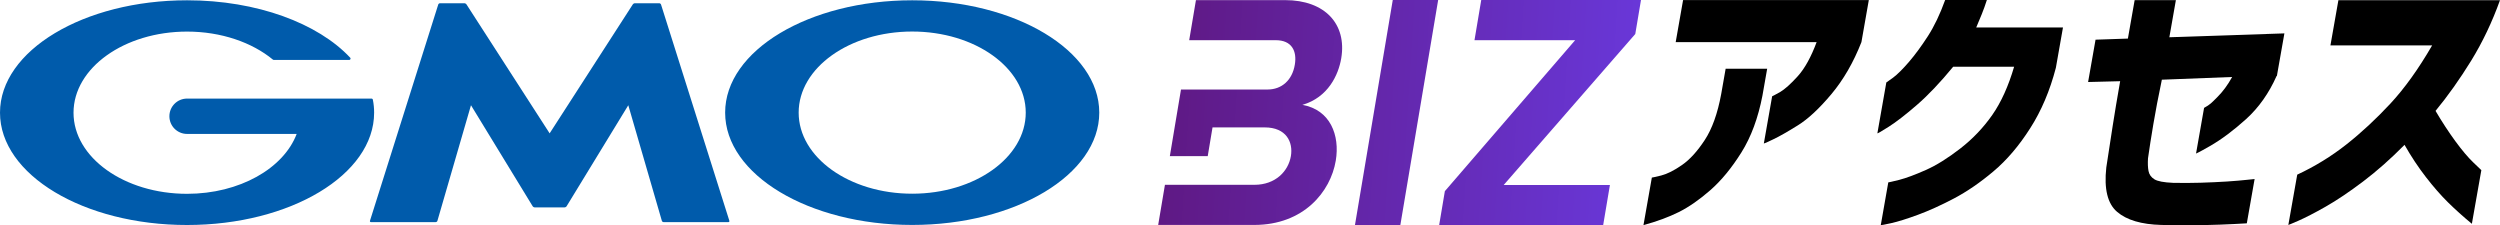 <?xml version="1.0" encoding="UTF-8"?><svg id="_イヤー_2" xmlns="http://www.w3.org/2000/svg" xmlns:xlink="http://www.w3.org/1999/xlink" viewBox="0 0 432.88 38.99"><defs><style>.cls-1{fill:url(#_称未設定グラデーション_3);}.cls-2{fill:#005bab;}</style><linearGradient id="_称未設定グラデーション_3" x1="191.56" y1="19.49" x2="272.72" y2="19.49" gradientTransform="translate(11.43) skewX(-3.6)" gradientUnits="userSpaceOnUse"><stop offset="0" stop-color="#5f1984"/><stop offset="1" stop-color="#6937d8"/></linearGradient></defs><g id="_イヤー_1-2"><g><path class="cls-2" d="M95.17,35.91h2.58c.13,0,.3-.09,.36-.2l10.68-17.49,5.81,20.01c.04,.13,.17,.23,.31,.23h11.21c.13,0,.21-.1,.17-.23L114.46,.79c-.04-.13-.18-.23-.31-.23h-4.21c-.13,0-.3,.09-.37,.2l-14.4,22.33L80.77,.76c-.07-.11-.24-.2-.37-.2h-4.21c-.13,0-.27,.1-.31,.23l-11.82,37.44c-.04,.13,.04,.23,.17,.23h11.21c.13,0,.27-.1,.3-.23l5.81-20.01,10.68,17.49c.07,.11,.23,.2,.36,.2h2.58Z"/><path class="cls-2" d="M64.56,17.26h0c-.02-.11-.12-.19-.23-.19h-31.94c-1.69,0-3.06,1.37-3.06,3.06s1.37,3.06,3.06,3.06h18.98c-2.26,5.97-9.9,10.37-18.98,10.37-10.86,0-19.66-6.28-19.66-14.04S21.53,5.47,32.39,5.47c5.93,0,11.25,1.88,14.85,4.84,.01,.01,.02,.02,.04,.03,.04,.02,.08,.04,.13,.04h13.05c.13,0,.24-.11,.24-.24,0-.06-.02-.11-.06-.15l-.02-.02C55.07,4.05,44.51,.05,32.39,.05,14.5,.05,0,8.76,0,19.51s14.5,19.45,32.39,19.45,32.39-8.71,32.39-19.45c0-.76-.07-1.51-.22-2.25Z"/><path class="cls-2" d="M157.95,.05c-17.89,0-32.39,8.71-32.39,19.45s14.5,19.45,32.39,19.45,32.39-8.71,32.39-19.45S175.84,.05,157.95,.05Zm0,33.49c-10.86,0-19.66-6.28-19.66-14.04s8.8-14.04,19.66-14.04,19.66,6.28,19.66,14.04-8.8,14.04-19.66,14.04Z"/><g><path class="cls-1" d="M205.91,6.97L207.08,.02h15.43c6.95,0,10.71,4.18,9.73,10.06-.48,2.88-2.27,6.78-6.73,8.08,4.83,.85,6.52,5.26,5.78,9.66-.9,5.37-5.54,11.13-14.13,11.13h-16.62l1.17-6.95h15.49c3.67,0,5.88-2.37,6.32-4.97,.41-2.43-.8-4.97-4.53-4.97h-9.04l-.83,4.97h-6.56l.83-4.97h0l1.1-6.56h14.98c2.49,0,4.29-1.64,4.73-4.3,.4-2.37-.53-4.24-3.3-4.24h-14.98Zm36.56,32.01L249.02,0h-7.86l-6.55,38.99h7.86ZM256.48,0l-1.17,6.96h17.43l-22.56,26.14-.99,5.89h28.4l1.17-6.96h-18.39l22.78-26.14,.99-5.89h-27.67Z"/><path d="M314.56,7.29h-24.41L291.43,.01h32.16l-1.28,7.28c-1.38,3.52-3.12,6.53-5.21,9.02-2.09,2.49-4.02,4.29-5.81,5.4-1.78,1.11-3.2,1.92-4.26,2.42-1.06,.51-1.6,.75-1.62,.72l1.44-8.18s.47-.21,1.34-.71c.87-.51,1.9-1.44,3.11-2.78s2.29-3.31,3.25-5.88Zm-29.99,31.69l1.45-8.23s.56-.09,1.61-.36c1.05-.27,2.25-.87,3.6-1.81,1.35-.93,2.67-2.38,3.95-4.33,1.28-1.95,2.23-4.61,2.85-7.97l.77-4.38h7.19l-.82,4.66c-.75,3.87-1.96,7.15-3.64,9.83-1.68,2.68-3.46,4.85-5.36,6.52-1.9,1.66-3.72,2.93-5.48,3.81-1.76,.87-3.8,1.63-6.13,2.26Z"/><path d="M336.82,0h7.21c-.27,.85-.57,1.68-.89,2.47-.32,.79-.64,1.55-.95,2.28h15.02l-1.23,6.98c-1.03,3.96-2.51,7.45-4.45,10.48-1.93,3.03-4.05,5.52-6.36,7.46-2.31,1.95-4.59,3.51-6.85,4.7-2.26,1.19-4.35,2.13-6.25,2.83-1.9,.7-3.44,1.18-4.61,1.44-1.17,.26-1.77,.37-1.8,.34l1.3-7.4s.65-.11,1.88-.43c1.23-.32,2.77-.89,4.61-1.71,1.85-.82,3.85-2.07,6-3.74,2.15-1.67,3.99-3.61,5.52-5.8,1.53-2.19,2.79-4.98,3.78-8.35h-10.55c-2.25,2.74-4.36,4.96-6.33,6.66-1.98,1.71-3.59,2.95-4.84,3.74-1.25,.79-1.9,1.17-1.96,1.14l1.55-8.81s.42-.28,1.18-.84c.75-.56,1.66-1.47,2.74-2.72,1.07-1.25,2.16-2.73,3.27-4.45,1.11-1.72,2.11-3.81,3-6.28Z"/><path d="M381.64,18.68c1.09-.6,1.29-.87,2.26-1.83s1.84-2.13,2.6-3.52l-12.17,.47c-.62,2.95-1.11,5.53-1.48,7.74-.37,2.21-.68,4.16-.92,5.88-.05,.86-.03,1.58,.09,2.19,.11,.6,.45,1.08,1.01,1.43,.55,.35,1.64,.55,3.25,.62,1.55,.03,3.14,.03,4.76-.02,1.62-.05,3.14-.12,4.56-.21,1.41-.1,2.56-.19,3.43-.29,.88-.09,1.33-.14,1.36-.14l-1.35,7.67s-.76,.04-2.19,.12c-1.42,.08-3.21,.14-5.34,.19-2.13,.05-4.56,.04-7.28-.03-3.44-.09-5.99-.85-7.64-2.26-1.66-1.41-2.29-3.97-1.88-7.69,.38-2.51,.74-4.89,1.1-7.16,.35-2.27,.79-4.86,1.3-7.78l-5.55,.14,1.29-7.33,5.6-.19,1.17-6.66h7.14l-1.13,6.43,19.92-.67-1.3,7.37h-.05c-1.32,2.98-3.08,5.47-5.26,7.45-2.19,1.98-4.29,3.55-6.28,4.69-1.99,1.14-2.41,1.3-2.41,1.3"/><path d="M421.13,7.86h-17.61l1.38-7.83h27.98c-1.35,3.76-3.01,7.25-4.98,10.46-1.98,3.21-4.04,6.11-6.18,8.71,1.12,1.91,2.27,3.66,3.43,5.25,1.17,1.59,2.2,2.81,3.1,3.67,.9,.86,1.37,1.31,1.4,1.34l-1.64,9.29c-1.53-1.26-2.9-2.5-4.12-3.7-1.22-1.2-2.49-2.65-3.81-4.35-1.32-1.7-2.57-3.58-3.73-5.62-2.41,2.44-4.8,4.55-7.18,6.35-2.38,1.8-4.54,3.25-6.49,4.36-1.94,1.1-3.5,1.9-4.66,2.41s-1.76,.75-1.79,.75l1.54-8.71c3.07-1.43,5.92-3.18,8.54-5.25,2.62-2.07,5.15-4.43,7.6-7.06,2.44-2.63,4.85-5.98,7.22-10.07Z"/></g></g></g></svg>